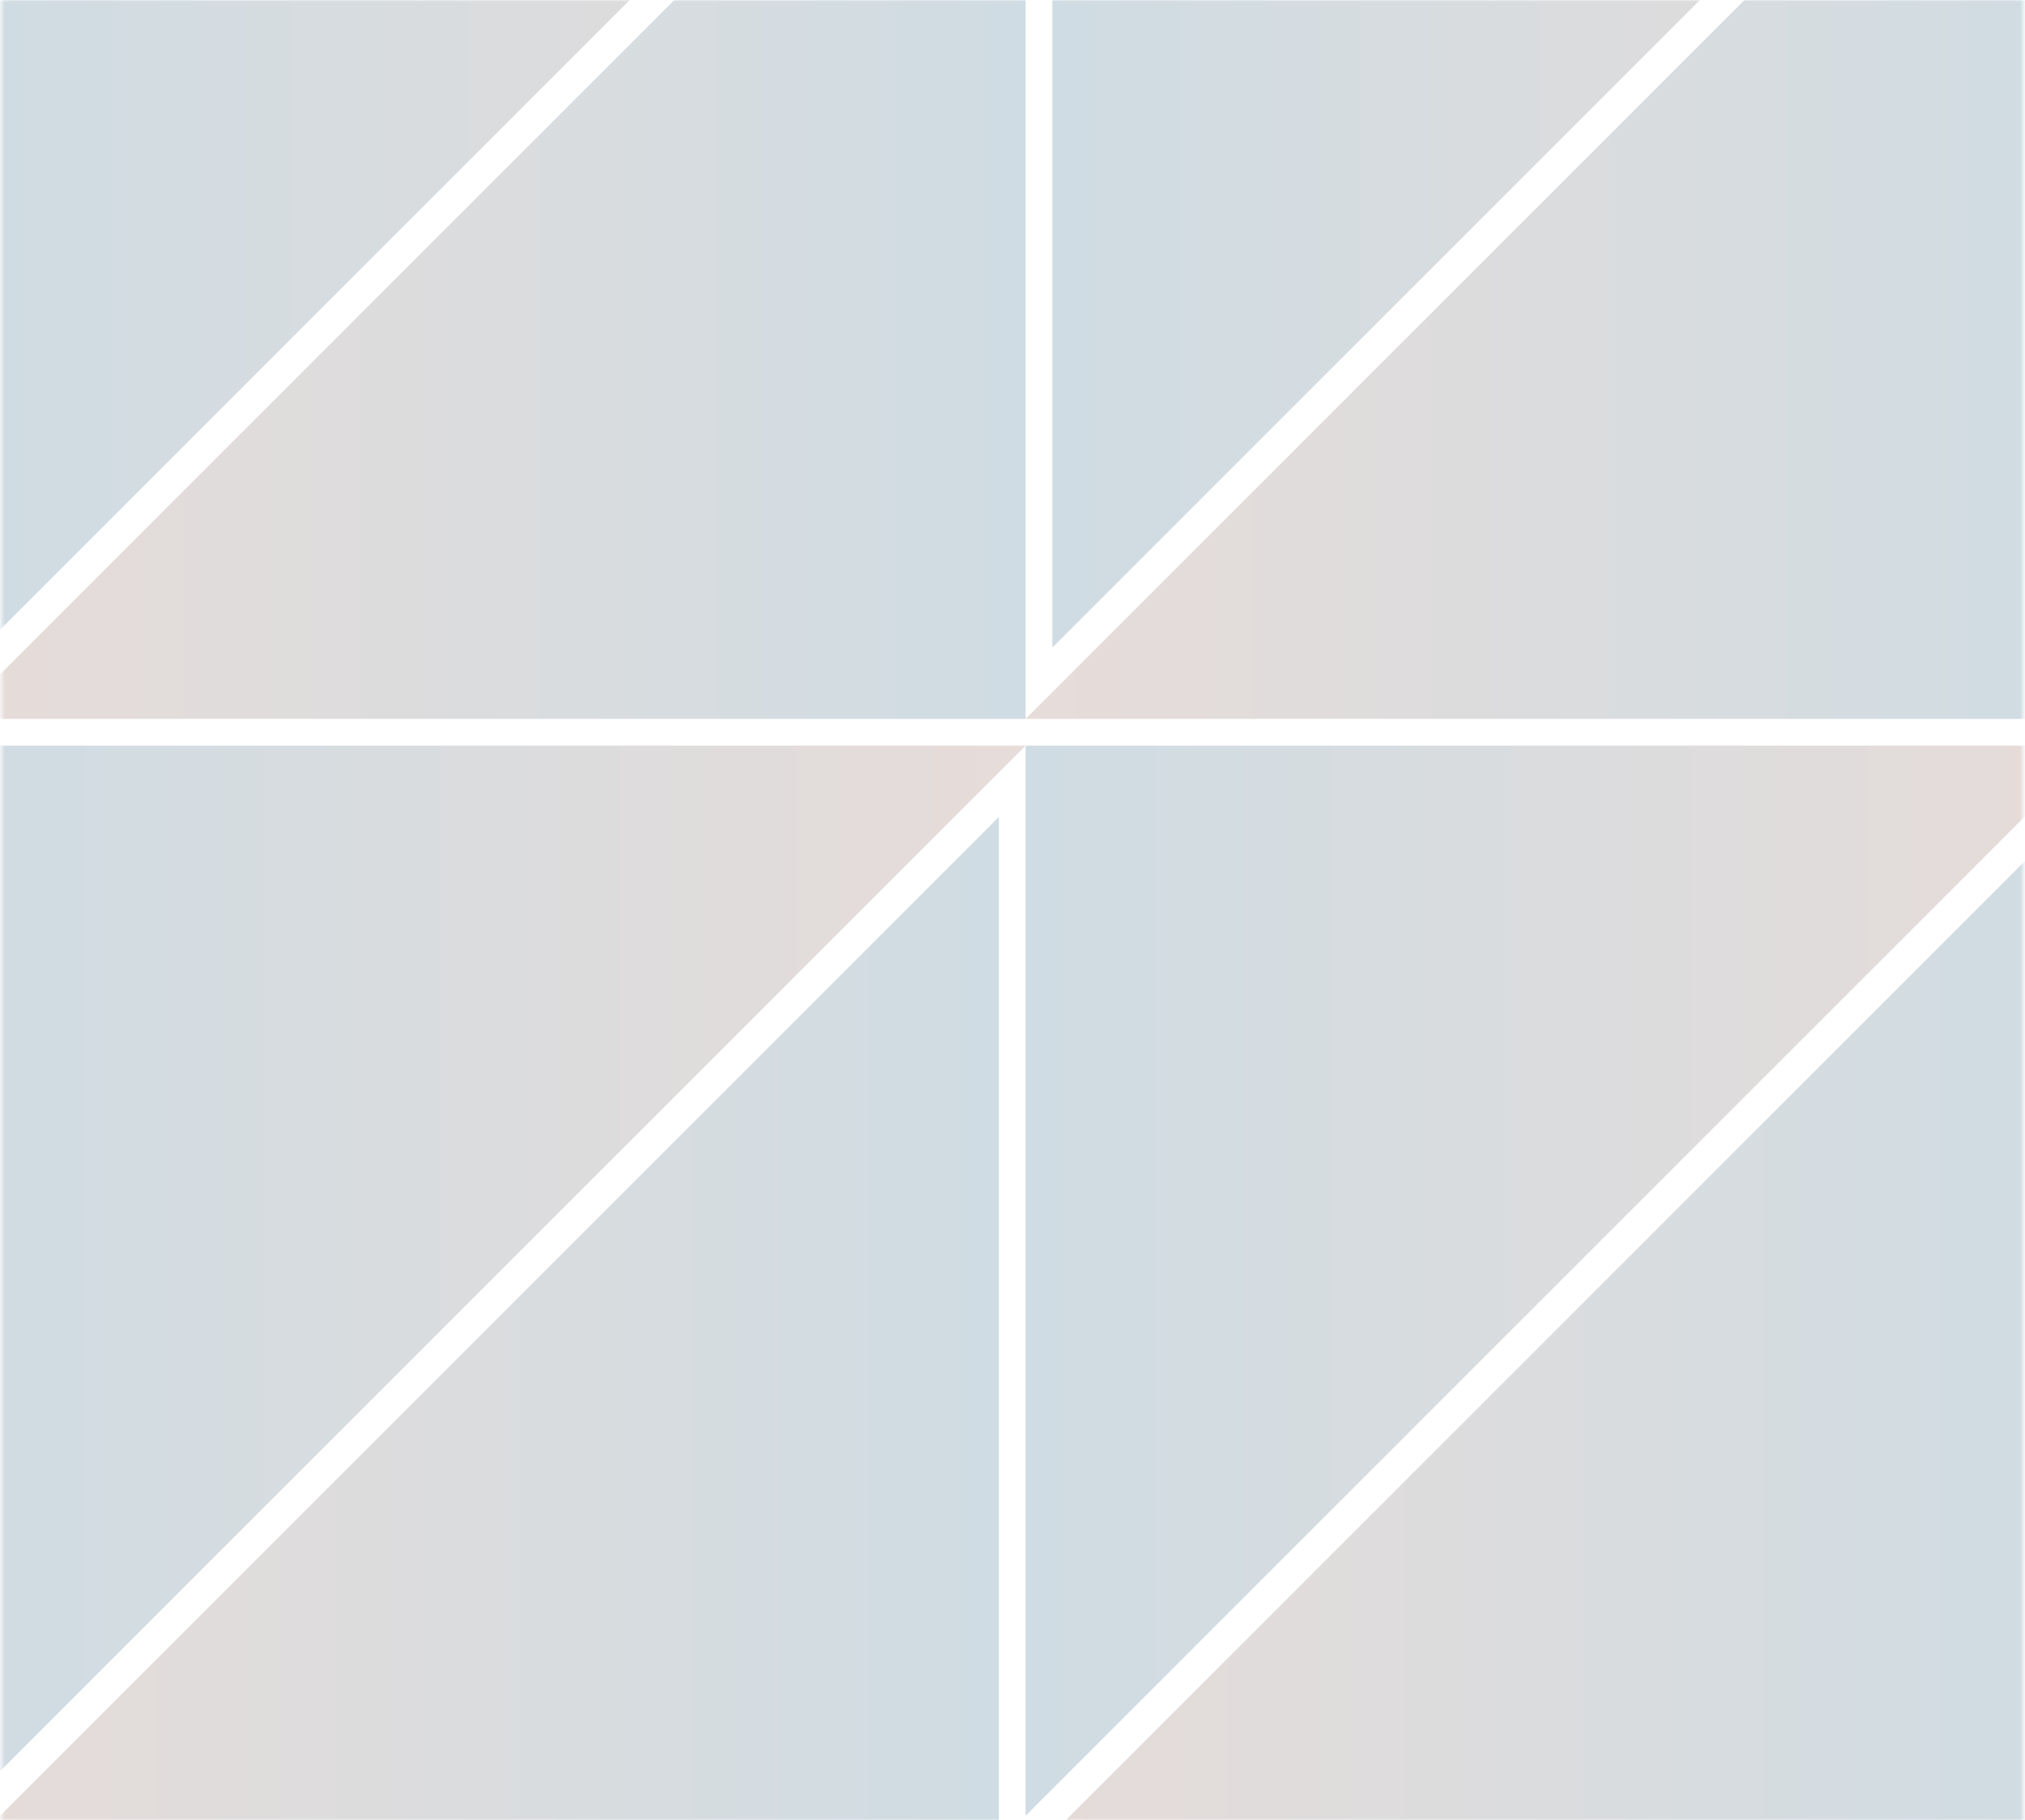 <?xml version="1.0" encoding="UTF-8"?> <svg xmlns="http://www.w3.org/2000/svg" width="623" height="560" viewBox="0 0 623 560" fill="none"><g opacity="0.2"><mask id="mask0_1083_102" style="mask-type:alpha" maskUnits="userSpaceOnUse" x="0" y="0" width="623" height="560"><rect x="0.459" width="622" height="560" fill="#D9D9D9"></rect></mask><g mask="url(#mask0_1083_102)"><path d="M-5.465 199.23V-130H323.767L-5.465 199.23Z" fill="url(#paint0_linear_1083_102)"></path><path d="M323.768 199.23V-130H652.999L323.768 199.23Z" fill="url(#paint1_linear_1083_102)"></path><path d="M315.534 -108.053V221.177H-13.697L315.534 -108.053Z" fill="url(#paint2_linear_1083_102)"></path><path d="M-13.694 558.641V229.41H315.537L-13.694 558.641Z" fill="url(#paint3_linear_1083_102)"></path><path d="M644.768 -108.053V221.177H315.537L644.768 -108.053Z" fill="url(#paint4_linear_1083_102)"></path><path d="M315.531 558.641V229.41H644.763L315.531 558.641Z" fill="url(#paint5_linear_1083_102)"></path><path d="M307.307 251.359V580.59H-21.924L307.307 251.359Z" fill="url(#paint6_linear_1083_102)"></path><path d="M636.539 251.359V580.59H307.308L636.539 251.359Z" fill="url(#paint7_linear_1083_102)"></path></g></g><defs><linearGradient id="paint0_linear_1083_102" x1="323.767" y1="34.615" x2="-5.465" y2="34.615" gradientUnits="userSpaceOnUse"><stop stop-color="#855143"></stop><stop offset="1" stop-color="#0D4E72"></stop></linearGradient><linearGradient id="paint1_linear_1083_102" x1="652.999" y1="34.615" x2="323.768" y2="34.615" gradientUnits="userSpaceOnUse"><stop stop-color="#855143"></stop><stop offset="1" stop-color="#0D4E72"></stop></linearGradient><linearGradient id="paint2_linear_1083_102" x1="-13.697" y1="56.562" x2="315.534" y2="56.562" gradientUnits="userSpaceOnUse"><stop stop-color="#855143"></stop><stop offset="1" stop-color="#0D4E72"></stop></linearGradient><linearGradient id="paint3_linear_1083_102" x1="315.537" y1="394.026" x2="-13.694" y2="394.026" gradientUnits="userSpaceOnUse"><stop stop-color="#855143"></stop><stop offset="1" stop-color="#0D4E72"></stop></linearGradient><linearGradient id="paint4_linear_1083_102" x1="315.537" y1="56.562" x2="644.768" y2="56.562" gradientUnits="userSpaceOnUse"><stop stop-color="#855143"></stop><stop offset="1" stop-color="#0D4E72"></stop></linearGradient><linearGradient id="paint5_linear_1083_102" x1="644.763" y1="394.026" x2="315.531" y2="394.026" gradientUnits="userSpaceOnUse"><stop stop-color="#855143"></stop><stop offset="1" stop-color="#0D4E72"></stop></linearGradient><linearGradient id="paint6_linear_1083_102" x1="-21.924" y1="415.975" x2="307.307" y2="415.975" gradientUnits="userSpaceOnUse"><stop stop-color="#855143"></stop><stop offset="1" stop-color="#0D4E72"></stop></linearGradient><linearGradient id="paint7_linear_1083_102" x1="307.308" y1="415.975" x2="636.539" y2="415.975" gradientUnits="userSpaceOnUse"><stop stop-color="#855143"></stop><stop offset="1" stop-color="#0D4E72"></stop></linearGradient></defs></svg> 